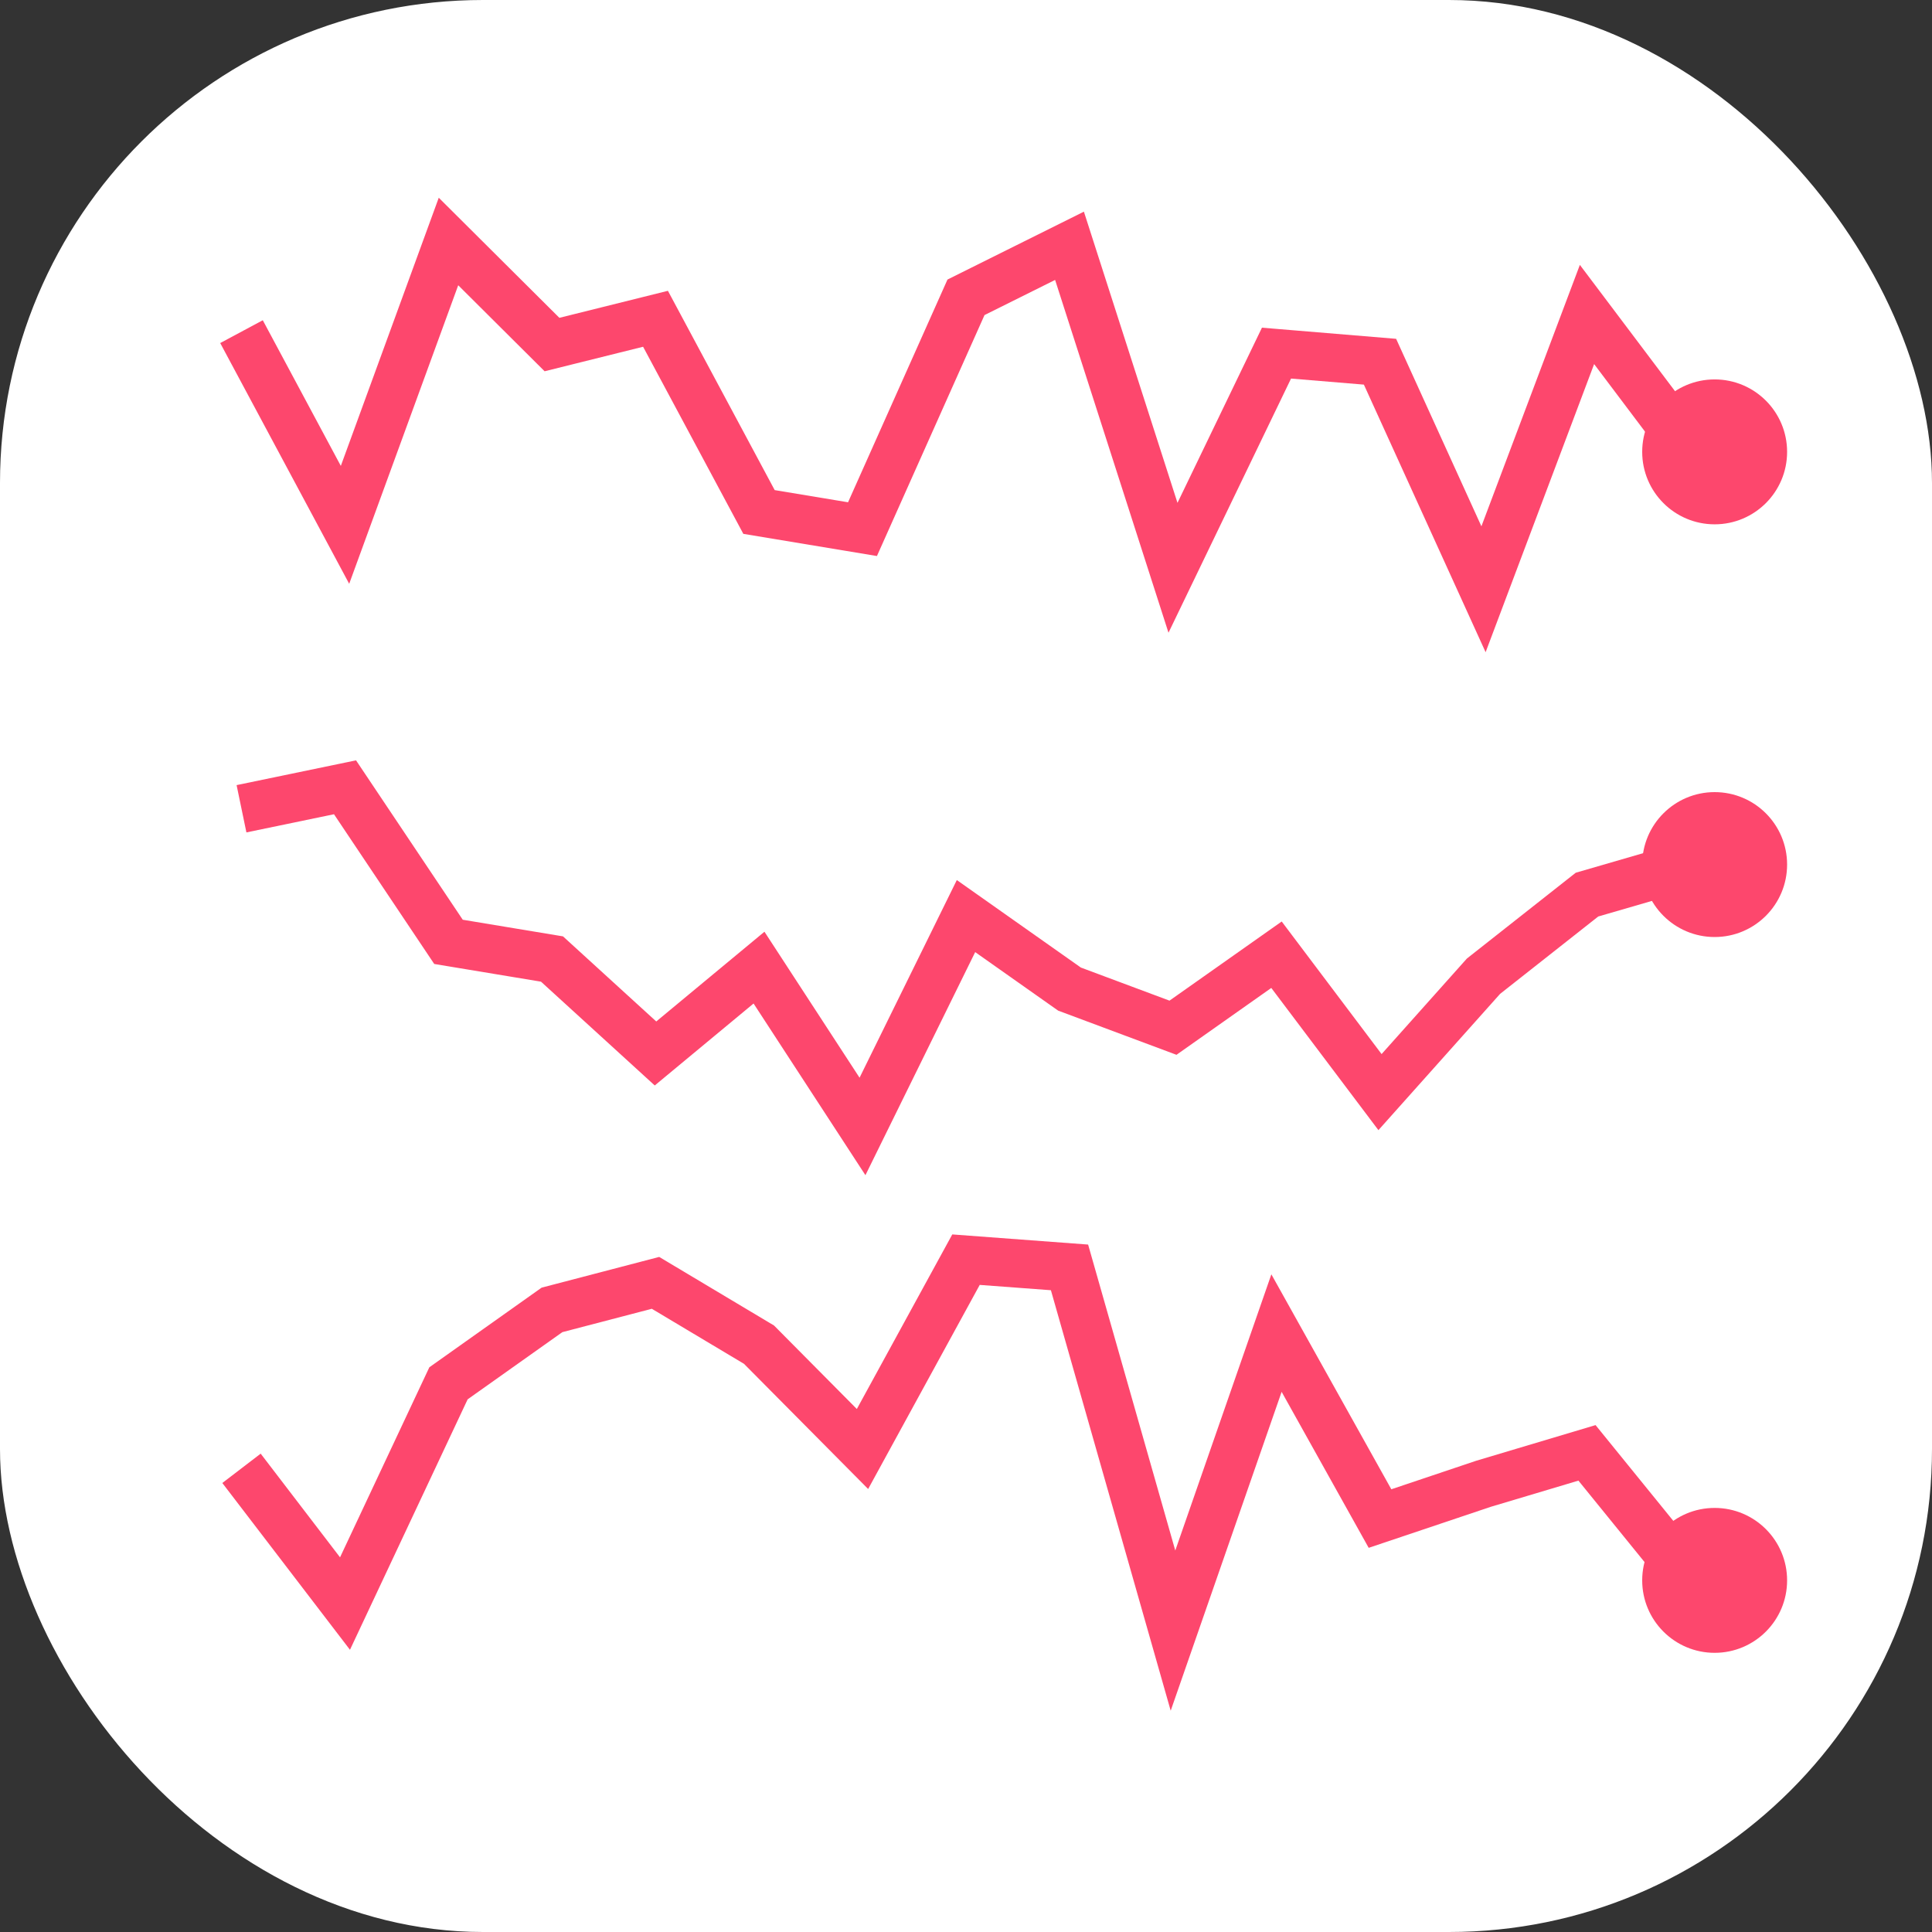 <?xml version="1.0" encoding="UTF-8"?>
<svg width="80px" height="80px" viewBox="0 0 80 80" version="1.1" xmlns="http://www.w3.org/2000/svg" xmlns:xlink="http://www.w3.org/1999/xlink">
    <rect x="0" y="0" width="80" height="80" fill="#333333" stroke="none"/>
    <!-- Generator: Sketch 53.1 (72631) - https://sketchapp.com -->
    <title>Group 8</title>
    <desc>Created with Sketch.</desc>
    <g id="Page-1" stroke="none" stroke-width="1" fill="none" fill-rule="evenodd">
        <g id="Desktop" transform="translate(-724, -1465)">
            <g id="Group-3" transform="translate(228, 1465)">
                <g id="Group-Copy-4" transform="translate(496, 0)">
                    <g id="Group-8">
                        <rect id="Rectangle" fill="#FFFFFF" fill-rule="nonzero" x="0" y="0" width="80" height="80" rx="20"></rect>
                        <g id="Sparkline" transform="translate(10, 10)">
                            <rect id="Rectangle-Copy-4" fill-rule="nonzero" x="0" y="0" width="60" height="16"></rect>
                            <polyline id="line_1" stroke="#FD476D" stroke-width="2" points="0 3.733 4.286 11.733 8.571 0 12.857 4.267 17.143 3.2 21.429 11.2 25.714 11.911 30 2.311 34.286 0.178 38.571 13.511 42.857 4.622 47.143 4.978 51.429 14.4 55.714 3.022 60 8.711"></polyline>
                            <path d="M64,8.711 C64,10.368 62.657,11.711 61,11.711 C59.343,11.711 58,10.368 58,8.711 C58,7.054 59.343,5.711 61,5.711 C62.657,5.711 64,7.054 64,8.711" id="dot_line_end" fill="#FD476D"></path>
                        </g>
                        <g id="Sparkline" transform="translate(10, 31)">
                            <rect id="Rectangle-Copy-14" fill-rule="nonzero" x="0" y="0" width="60" height="16"></rect>
                            <polyline id="line_2" stroke="#FD476D" stroke-width="2" points="0 2.489 4.286 1.6 8.571 8 12.857 8.711 17.143 12.622 21.429 9.067 25.714 15.644 30 6.933 34.286 9.956 38.571 11.556 42.857 8.533 47.143 14.222 51.429 9.422 55.714 6.044 60 4.8"></polyline>
                            <path d="M64,4.8 C64,6.457 62.657,7.8 61,7.8 C59.343,7.8 58,6.457 58,4.8 C58,3.143 59.343,1.8 61,1.8 C62.657,1.8 64,3.143 64,4.8" id="dot_line_end" fill="#FD476D"></path>
                        </g>
                        <g id="Sparkline" transform="translate(10, 52)">
                            <rect id="Rectangle-Copy-15" fill-rule="nonzero" x="0" y="0" width="60" height="16"></rect>
                            <polyline id="line_3" stroke="#FD476D" stroke-width="2" points="0 8.8 4.286 14.4 8.571 5.28 12.857 2.24 17.143 1.12 21.429 3.68 25.714 8 30 0.16 34.286 0.48 38.571 15.52 42.857 3.2 47.143 10.88 51.429 9.44 55.714 8.16 60 13.44"></polyline>
                            <path d="M64,13.44 C64,15.097 62.657,16.44 61,16.44 C59.343,16.44 58,15.097 58,13.44 C58,11.783 59.343,10.44 61,10.44 C62.657,10.44 64,11.783 64,13.44" id="dot_line_end" fill="#FD476D"></path>
                        </g>
                    </g>
                </g>
            </g>
        </g>
    </g>
</svg>